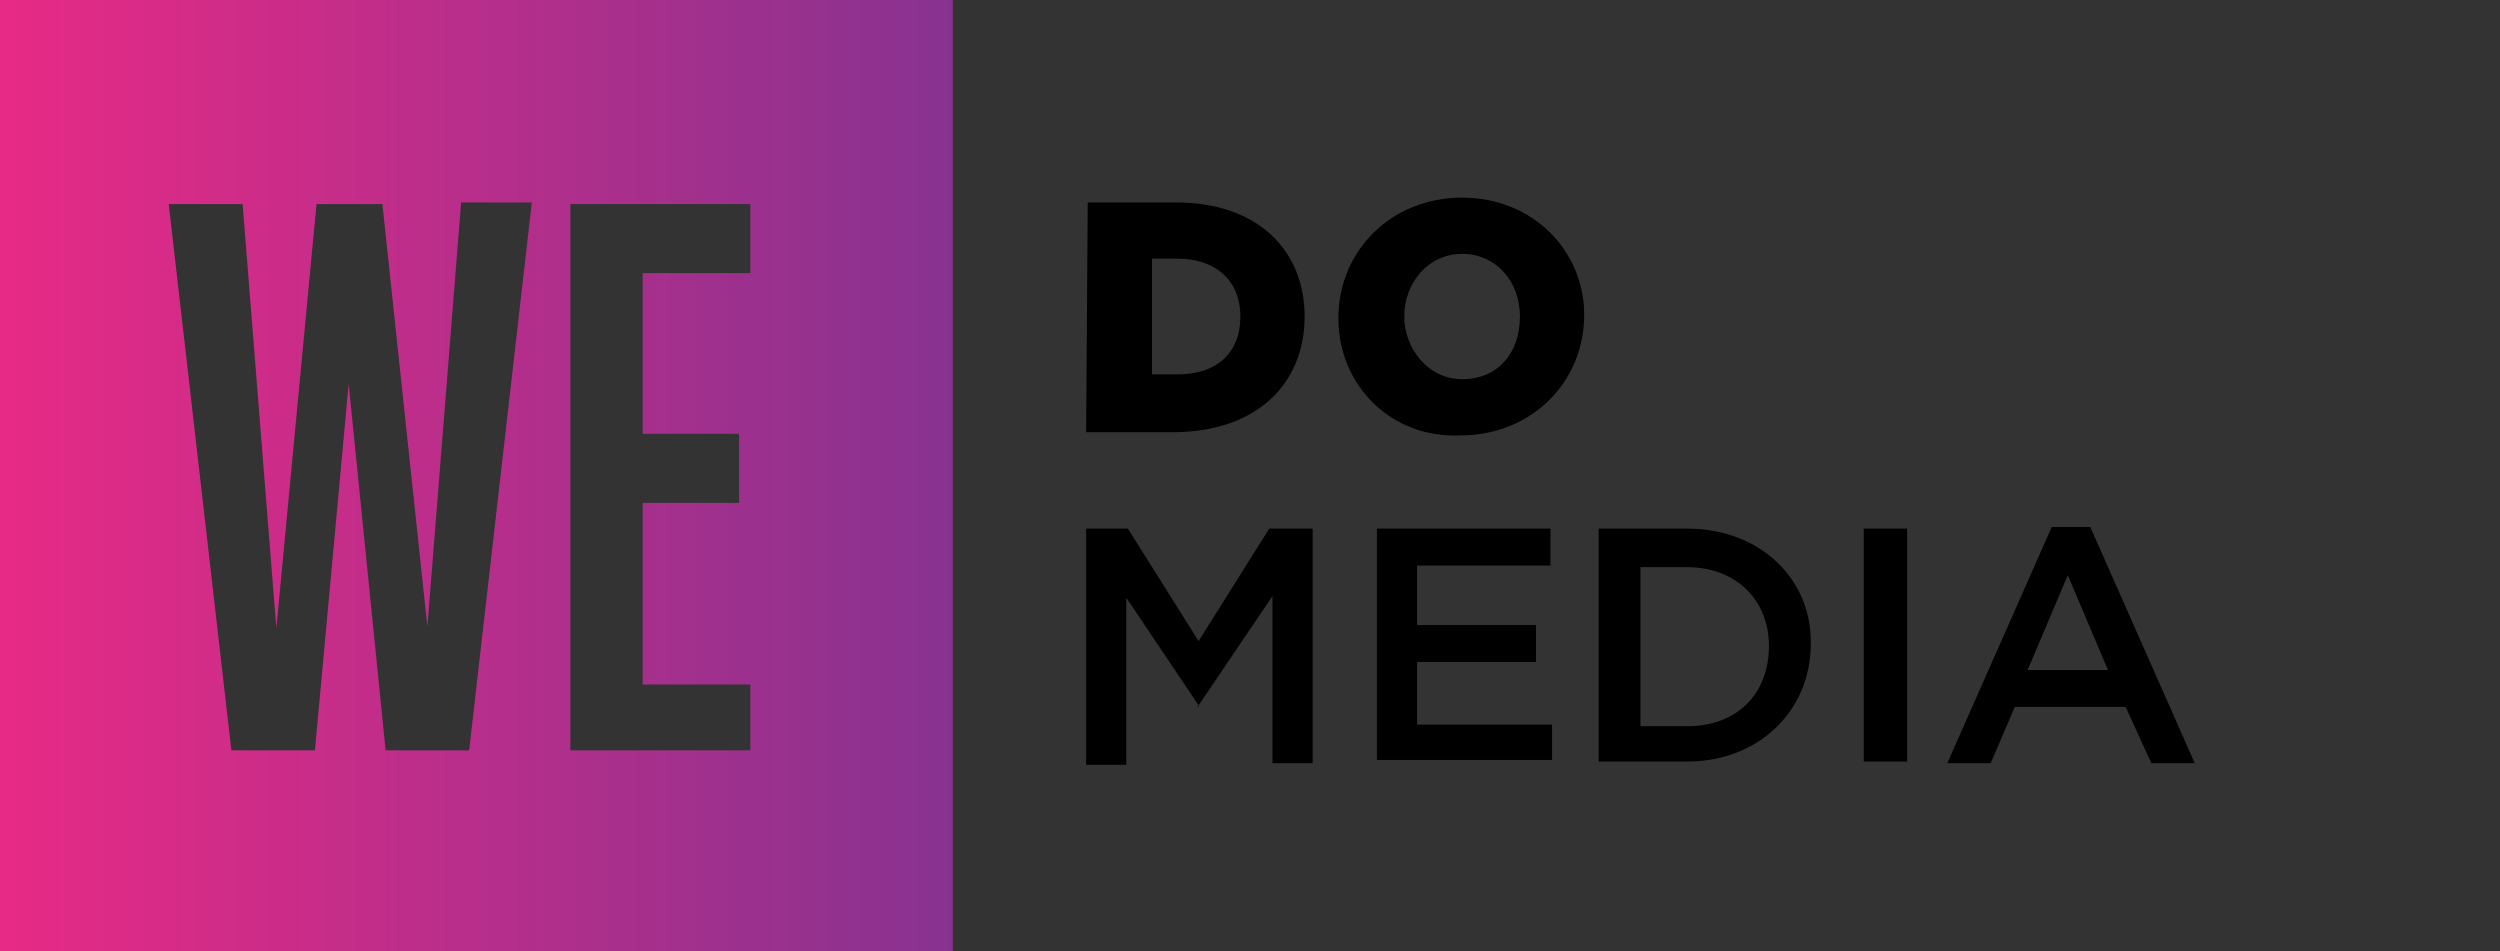 <?xml version="1.0" encoding="utf-8"?>
<!-- Generator: Adobe Illustrator 22.1.0, SVG Export Plug-In . SVG Version: 6.00 Build 0)  -->
<svg version="1.1" id="Layer_1" xmlns="http://www.w3.org/2000/svg" xmlns:xlink="http://www.w3.org/1999/xlink" x="0px" y="0px"
	 viewBox="0 0 155.6 59.2" style="enable-background:new 0 0 155.6 59.2;" xml:space="preserve">
<rect x="0" y="0" width="155.6" height="59.2" fill="#333333" stroke="none"/>
<style type="text/css">
	.st0{fill:#377DFF;}
	.st1{opacity:0.65;fill:#3F7DE0;enable-background:new    ;}
	.st2{opacity:0.5;fill:#00DFFC;enable-background:new    ;}
	.st3{opacity:0.7;fill:#377DFF;enable-background:new    ;}
	.st4{fill:#FFFFFF;}
	.st5{fill:url(#SVGID_1_);}
	.st6{fill:url(#SVGID_2_);}
	.st7{fill:url(#SVGID_3_);}
	.st8{fill:none;}
	.st9{fill:url(#SVGID_4_);}
	.st10{fill:url(#SVGID_5_);}
	.st11{opacity:0.89;fill:url(#SVGID_6_);}
</style>
<g>
	<path class="st0" d="M109.4-161.9v-28.2h17.9v5.2h-11.2v6.1h8.4v5.2h-8.4v11.7H109.4z"/>
	<path class="st0" d="M136.7-184.3v4.2c1.6-2.9,3.7-4.4,6.3-4.4v7h-1.6c-1.5,0-2.7,0.4-3.5,1.1c-0.8,0.8-1.2,2.1-1.2,3.9v10.6H130
		v-22.4H136.7z"/>
	<path class="st0" d="M146.4-164.8c-2.2-2.1-3.3-4.9-3.3-8.4s1.1-6.2,3.3-8.3c2.2-2.1,4.9-3.1,8.1-3.1c3.2,0,5.9,1,8.1,3.1
		c2.2,2.1,3.3,4.8,3.3,8.3s-1.1,6.2-3.3,8.4c-2.2,2.2-4.9,3.2-8.1,3.2C151.3-161.6,148.6-162.7,146.4-164.8z M157.8-168.9
		c0.9-1,1.3-2.4,1.3-4.2c0-1.8-0.5-3.2-1.4-4.2s-2-1.4-3.3-1.4s-2.3,0.5-3.2,1.4c-0.9,1-1.4,2.3-1.4,4.2c0,1.9,0.5,3.2,1.4,4.2
		s2,1.4,3.3,1.4S156.9-168,157.8-168.9z"/>
	<path class="st0" d="M175-184.3v3.3c1.4-2.4,3.6-3.5,6.6-3.5c2.5,0,4.5,0.9,6.1,2.6c1.6,1.7,2.3,4,2.3,7v13.1h-6.7v-12.3
		c0-1.4-0.4-2.6-1.1-3.4s-1.8-1.2-3.1-1.2c-1.3,0-2.3,0.4-3.1,1.2c-0.7,0.8-1.1,1.9-1.1,3.4v12.2h-6.7v-22.4H175z"/>
	<path class="st0" d="M203-167.7h2.4v5.8H202c-2.5,0-4.4-0.6-5.7-1.7c-1.3-1.1-2-3-2-5.7v-9.3h-2v-5.7h2v-5.5h6.7v5.5h4.4v5.7H201
		v9.3C201-168.3,201.7-167.7,203-167.7z"/>
</g>
<path class="st1" d="M73.5-159L73.5-159c-9.9,0-18-8-18-18l0,0c0-9.9,8-18,18-18h11.3c3.7,0,6.6,3,6.6,6.6v11.4
	C91.5-167.1,83.4-159,73.5-159z"/>
<path class="st2" d="M78.5-164.1L78.5-164.1c-9.9,0-18-8-18-18l0,0c0-9.9,8-18,18-18h11.3c3.7,0.1,6.7,3.1,6.7,6.7v11.4
	C96.5-172.1,88.5-164.1,78.5-164.1z"/>
<path class="st3" d="M68.5-154L68.5-154c-10,0-18-8-18-18l0,0c0-9.9,8-18,18-18h11.3c3.7,0,6.6,3,6.6,6.6v11.4
	C86.4-162,78.4-154,68.5-154z"/>
<g>
	<path class="st4" d="M67.9-166v-15.7h10.2v2.9h-6.4v3.4h4.8v2.9h-4.8v6.5H67.9z"/>
</g>
<linearGradient id="SVGID_1_" gradientUnits="userSpaceOnUse" x1="0" y1="29.659" x2="59.319" y2="29.659">
	<stop  offset="0" style="stop-color:#E72A85"/>
	<stop  offset="1" style="stop-color:#883290"/>
</linearGradient>
<path class="st5" d="M0,59.3h59.3V0H0V59.3z M35.5,12.7h11.2v4.3H40v10h6v4.3h-6v11.3h6.7v4.1H35.5V12.7z M15.1,12.7l2.1,26.4
	l2.5-26.4h4.1l2.8,26.3l2.1-26.4h4.4l-3.9,34.1h-5.2l-2.3-22.8l-2.1,22.8h-5.2l-3.9-34H15.1z"/>
<path d="M130.1,32.8h-2.4l-6.5,14.7h2.7l1.5-3.5h6.9l1.6,3.5h2.7L130.1,32.8z M126.2,41.7l2.5-5.9l2.5,5.9H126.2z"/>
<path d="M91,12.3c-4.4,0-7.7,3.3-7.7,7.5s3.3,7.5,7.6,7.3c4.4,0,7.7-3.3,7.7-7.5C98.6,15.6,95.4,12.3,91,12.3z M91,23.6
	c-2.1,0-3.6-1.9-3.6-3.9c0-2.1,1.5-3.9,3.6-3.9s3.6,1.7,3.6,3.9S93.3,23.6,91,23.6z"/>
<path d="M81.2,19.7c0-4.1-2.9-7.1-8-7.1h-5.5l-0.1,14.3H73C78.2,26.9,81.2,23.9,81.2,19.7z M71.7,16.1h1.6c2.3,0,3.9,1.3,3.9,3.6
	s-1.5,3.6-3.9,3.6h-1.6V16.1z"/>
<rect x="116" y="32.9" width="2.7" height="14.5"/>
<polygon points="74.6,44 74.6,43.9 74.5,44 "/>
<polygon points="88.2,41.2 95.6,41.2 95.6,38.9 88.2,38.9 88.2,35.2 96.5,35.2 96.5,32.9 85.7,32.9 85.7,47.3 96.6,47.3 96.6,45.1 
	88.2,45.1 "/>
<path d="M105,32.9h-5.5v14.5h5.5c4.5,0,7.7-3.2,7.7-7.3C112.8,36.1,109.6,32.9,105,32.9z M105,45.2h-2.9v-9.9h2.9
	c3.1,0,5.1,2.1,5.1,4.9C110.1,43.2,108.1,45.2,105,45.2z"/>
<polygon points="74.6,39.9 70.2,32.9 67.6,32.9 67.6,47.6 70.1,47.6 70.1,37.2 74.6,43.9 79.2,37.1 79.2,47.5 81.7,47.5 81.7,32.9 
	79,32.9 "/>
<g>
	<g id="wj5aoJ.tif">
		<linearGradient id="SVGID_2_" gradientUnits="userSpaceOnUse" x1="-140.294" y1="-191.578" x2="-403.294" y2="-396.579">
			<stop  offset="0" style="stop-color:#E72A85"/>
			<stop  offset="1" style="stop-color:#883290"/>
		</linearGradient>
		<path class="st6" d="M-92-354.1c-3.4-6.4-6.2-13.1-10.2-19.1c-4.1-6.2-11.2-7.6-18.2-4.9c-8.2,3.1-12.7,9.8-16.9,16.9
			c-5,6.9-10,13.8-15.1,20.7c-6.2,6-12.4,12.1-18.5,18.1c-1.2,0.7-2.4,1.2-3.5,2c-16.4,11.3-33.8,11.9-51.5,4.1
			c-9.5-4.2-18.5-9.6-27.8-14.5c-15-7.9-30.2-14.8-47.7-13.6c-4.2,0.3-8.4,0.9-12.6,1.3c-6.1,2.6-12.3,5.2-18.4,7.8
			c-4.1,3.4-8.2,6.8-12.3,10.3c-1.4,1.2-2.5,2.6-3.7,3.9c0.7,0.1,1.3,0.3,1.9,0.5c-0.6-0.2-1.3-0.3-1.9-0.5
			c-7.9,7.7-14.2,16.4-17.8,26.9c-4.6,11.3-6.1,23-3.8,35.1c0.2,2.9,0.4,5.8,0.7,8.8c2.3,5.5,4.7,11.1,7,16.6
			c0.8,0.8,1.5,1.6,2.3,2.4c4.6,4.9,9.3,9.8,13.9,14.7c5.3,3.7,10.4,7.6,16,10.9c14.9,8.9,30.7,16.5,42.6,29.7
			c3.4,6.1,6.8,12.2,10.2,18.3c0,0,0,0,0,0c0.6,3.7,1.2,7.5,1.7,11.2c0,3.6,0,7.2,0.1,10.8c-0.4,5.2-0.7,10.4-1.1,15.7
			c0,6.9,0,13.7-0.1,20.6c0.7,13.6,7.4,22.7,20,26.7c4.2,1.3,8.7,2.3,13.2,2.6c23.5,1.7,45.8-3.6,67.2-13
			c10.9-4.1,20.7-10.1,29.6-17.5c4.4-4.1,8.9-8.1,13.3-12.2c3.5-4,6.9-8,10.4-12c2.2-3.1,4.5-6.2,6.7-9.2c3.2-5.4,6.3-10.7,9.5-16.1
			c4.6-10.3,9.1-20.6,13.7-30.8c3.3-12.2,6.6-24.4,9.8-36.7c-0.4,0.2-0.7,0.3-1.1,0.5c0.4-0.1,0.7-0.3,1.1-0.5
			c0.6-3.6,1.3-7.1,1.8-10.7c0.9-7,1.6-14,2.4-21c0.3-10.4,0.6-20.8,0.8-31.1c-0.8-9.4-1.6-18.9-2.4-28.3l0,0
			c-1.5-7-2.9-14-4.4-20.9C-87.4-338-89.7-346-92-354.1c-2.4-0.1-4.9,0.1-7.3-0.1C-96.9-354-94.5-354.2-92-354.1z M-336.7-318.3
			c-1.7-0.4-3.3-0.7-5-1.2C-340-319-338.4-318.6-336.7-318.3z"/>
	</g>
	<g id="UFkTqi.tif">
		<g>
			<linearGradient id="SVGID_3_" gradientUnits="userSpaceOnUse" x1="-227.642" y1="-83.91" x2="-356.642" y2="-355.91">
				<stop  offset="0" style="stop-color:#B9A4CE"/>
				<stop  offset="1" style="stop-color:#70CBD9"/>
			</linearGradient>
			<path class="st7" d="M-123-199.4c-14.7,42.5-40.1,74.7-73.6,100.9c-15.8,12.4-32.6,23.1-51.5,30.3c-23.9,9.2-48.7,10.6-73.7,6.4
				c-65.6-11-112.4-48.6-143.6-106c-26.1-48.2-35.2-100.4-31.7-154.9c0.7-11.7,3.3-23.1,9.2-33.4c1.5-2.7,3.4-5.3,5.5-7.6
				c9.3-10,21.8-11.3,32.1-2.3c8.7,7.7,16.3,16.5,24.2,25c15.6,16.7,33.3,30.4,54.2,40c30.2,13.8,61.9,16.1,94.2,11.9
				c29.4-3.8,58.5-9.1,87.8-13.5c14.4-2.2,28.7-2.5,43,1.7c14.9,4.4,23.8,14.4,27.6,28.9c5.1,19.2,3.7,38.6-0.3,57.9
				C-120.7-208.4-122.2-203-123-199.4z"/>
		</g>
	</g>
	<path class="st8" d="M-302.7-307.3c-1.7-0.4-3.3-0.7-5-1.2C-306-308-304.4-307.6-302.7-307.3z"/>
	<linearGradient id="SVGID_4_" gradientUnits="userSpaceOnUse" x1="-72.396" y1="-224.068" x2="-335.396" y2="-429.068">
		<stop  offset="0" style="stop-color:#E72A85"/>
		<stop  offset="1" style="stop-color:#883290"/>
	</linearGradient>
	<path class="st9" d="M-49.3-206.8L-49.3-206.8c-0.4,0.2-0.7,0.3-1.1,0.5C-50.1-206.4-49.7-206.6-49.3-206.8z"/>
	<linearGradient id="SVGID_5_" gradientUnits="userSpaceOnUse" x1="-10.628" y1="-303.312" x2="-273.628" y2="-508.312">
		<stop  offset="0" style="stop-color:#E72A85"/>
		<stop  offset="1" style="stop-color:#883290"/>
	</linearGradient>
	<path class="st10" d="M-59.9-343.1c-1.2,0-2.4,0-3.7,0C-62.3-343.1-61.1-343.1-59.9-343.1z"/>
	<linearGradient id="SVGID_6_" gradientUnits="userSpaceOnUse" x1="-164.6" y1="-159.818" x2="-427.6" y2="-364.818">
		<stop  offset="0" style="stop-color:#E72A85"/>
		<stop  offset="1" style="stop-color:#883290"/>
	</linearGradient>
	<path class="st11" d="M-122-200.1c0.9-3.6,2.4-9.1,3.5-14.6c4-19.3,5.3-38.6,0.3-57.9c-3.8-14.5-12.7-24.5-27.6-28.9
		c-14.3-4.3-28.6-3.9-43-1.7c-29.3,4.4-58.5,9.7-87.8,13.5c-29.8,3.9-59.2,2.3-87.2-8.9c-0.5,1.2-1,2.5-1.4,3.7
		c-4.6,11.3-6.1,23-3.8,35.1c0.2,2.9,0.4,5.8,0.7,8.8c2.3,5.5,4.7,11.1,7,16.6c0.8,0.8,1.5,1.6,2.3,2.4c4.6,4.9,9.3,9.8,13.9,14.7
		c5.3,3.7,10.4,7.6,16,10.9c14.9,8.9,30.7,16.5,42.6,29.7c3.4,6.1,6.8,12.2,10.2,18.3c0,0,0,0,0,0c0.6,3.7,1.2,7.5,1.7,11.2
		c0,3.6,0,7.2,0.1,10.8c-0.4,5.2-0.7,10.4-1.1,15.7c0,6.9,0,13.7-0.1,20.6c0.7,13.6,7.4,22.7,20,26.7c4.2,1.3,8.7,2.3,13.2,2.6
		c0.2,0,0.4,0,0.5,0c16.8-7.1,32.1-17,46.5-28.3C-162.1-125.4-136.7-157.6-122-200.1z"/>
</g>
</svg>
